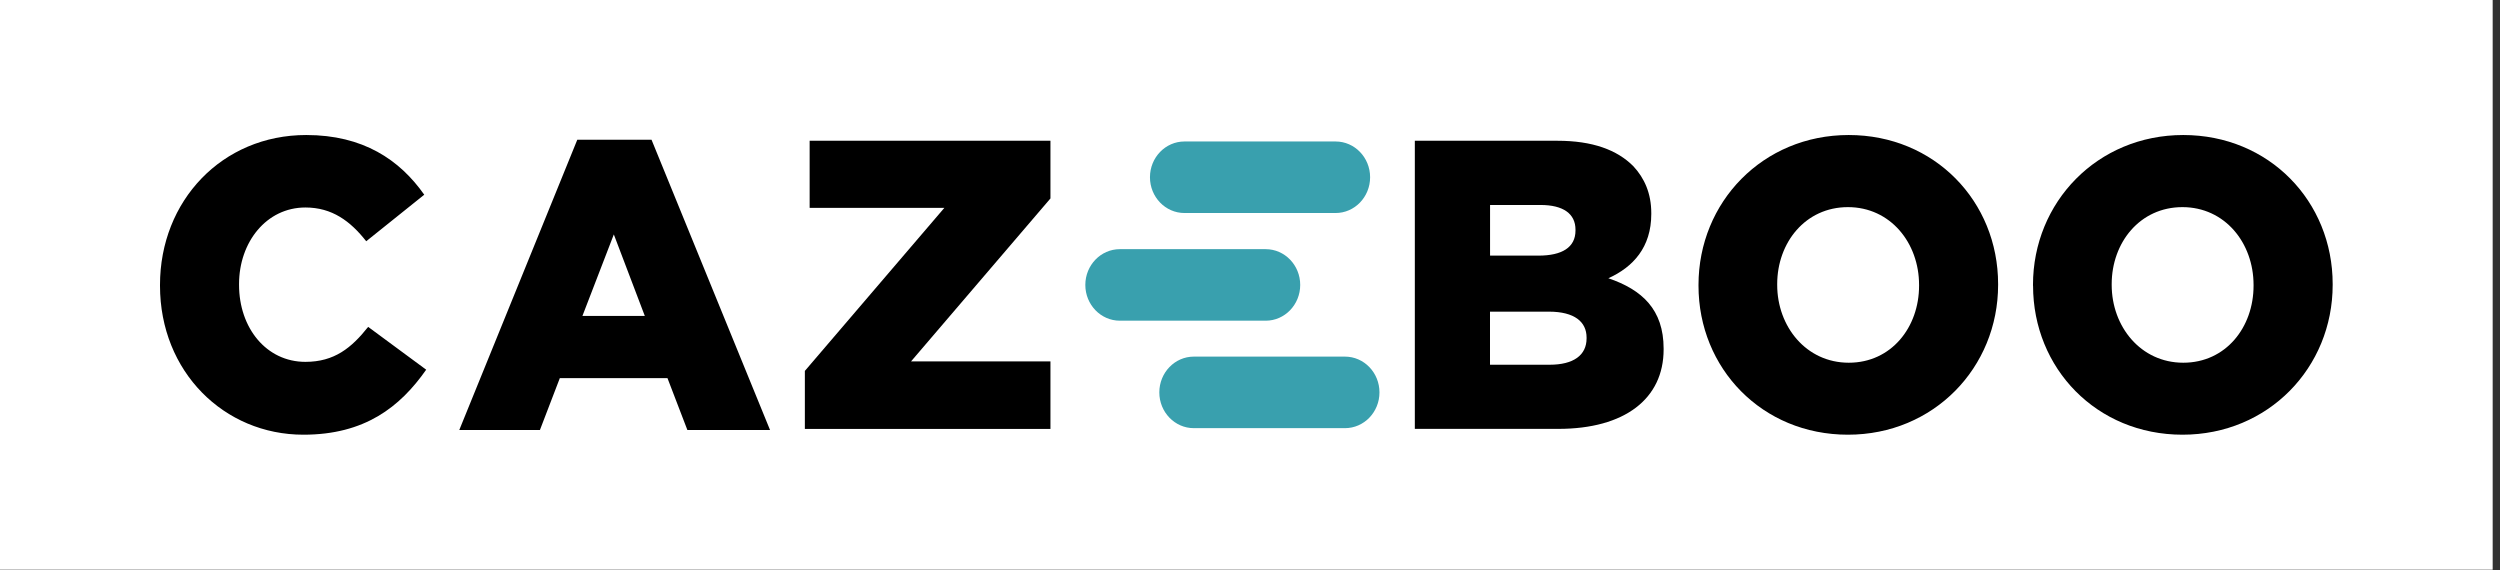 <svg width="250" height="57" viewBox="0 0 250 57" fill="none" xmlns="http://www.w3.org/2000/svg">
<rect x="0" y="0" width="250" height="57" fill="#333333" stroke="none"/>
<rect width="249.267" height="56.971" fill="white"/>
<g clip-path="url(#clip0_5170_8660)">
<path d="M61.383 23.443L64.482 31.596H58.241L61.383 23.443ZM57.728 13.976L45.927 43.003H53.991L55.981 37.816H66.749L68.739 43.003H77.005L65.154 13.976H57.721H57.728Z" fill="black"/>
<path d="M80.964 14.076V20.785H94.436L80.486 37.091V42.895H105.045V36.143H91.101L105.045 19.844V14.076H80.964Z" fill="black"/>
<path d="M154.879 31.165H149V36.473H154.963C157.348 36.473 158.658 35.525 158.658 33.837V33.758C158.658 32.192 157.466 31.165 154.886 31.165M157.549 22.969C157.549 21.367 156.315 20.498 154.054 20.498H149.006V25.562H153.853C156.197 25.562 157.549 24.743 157.549 23.055V22.976V22.969ZM141.483 14.076H155.746C159.241 14.076 161.709 14.981 163.339 16.626C164.448 17.819 165.128 19.341 165.128 21.317V21.403C165.128 24.736 163.304 26.711 160.836 27.825C164.213 28.974 166.362 30.957 166.362 34.864V34.943C166.362 39.885 162.465 42.888 155.829 42.888H141.483V14.076Z" fill="black"/>
<path d="M191.907 28.572V28.493C191.907 24.291 189.043 20.713 184.792 20.713C180.542 20.713 177.72 24.255 177.72 28.414V28.493C177.72 32.652 180.618 36.272 184.876 36.272C189.133 36.272 191.907 32.731 191.907 28.572ZM169.85 28.572V28.493C169.85 20.211 176.284 13.502 184.869 13.502C193.453 13.502 199.811 20.132 199.811 28.407V28.486C199.811 36.761 193.377 43.47 184.792 43.47C176.208 43.47 169.85 36.84 169.85 28.565" fill="black"/>
<path d="M16 28.572V28.493C16 20.088 22.199 13.502 30.624 13.502C36.303 13.502 39.964 15.973 42.425 19.471L36.621 24.125C35.034 22.107 33.203 20.749 30.54 20.749C26.644 20.749 23.905 24.212 23.905 28.407V28.486C23.905 32.81 26.644 36.186 30.54 36.186C33.439 36.186 35.151 34.785 36.816 32.688L42.619 36.969C39.998 40.711 36.462 43.47 30.339 43.47C22.4 43.47 16 37.17 16 28.572Z" fill="black"/>
<path d="M225.356 28.572V28.493C225.356 24.291 222.492 20.713 218.242 20.713C213.991 20.713 211.169 24.255 211.169 28.414V28.493C211.169 32.652 214.067 36.272 218.325 36.272C222.582 36.272 225.356 32.731 225.356 28.572ZM203.299 28.572V28.493C203.299 20.211 209.741 13.502 218.325 13.502C226.909 13.502 233.267 20.132 233.267 28.407V28.486C233.267 36.761 226.833 43.47 218.249 43.47C209.664 43.47 203.306 36.84 203.306 28.565" fill="black"/>
<path d="M133.558 14.148H118.449C116.542 14.148 114.996 15.75 114.996 17.725C114.996 19.701 116.542 21.302 118.449 21.302H133.558C135.465 21.302 137.011 19.701 137.011 17.725C137.011 15.75 135.465 14.148 133.558 14.148Z" fill="#39A0AE"/>
<path d="M126.568 24.916H111.986C110.079 24.916 108.533 26.517 108.533 28.493C108.533 30.468 110.079 32.07 111.986 32.07H126.568C128.475 32.07 130.021 30.468 130.021 28.493C130.021 26.517 128.475 24.916 126.568 24.916Z" fill="#39A0AE"/>
<path d="M134.494 35.661H119.385C117.478 35.661 115.932 37.263 115.932 39.239C115.932 41.214 117.478 42.816 119.385 42.816H134.494C136.401 42.816 137.947 41.214 137.947 39.239C137.947 37.263 136.401 35.661 134.494 35.661Z" fill="#39A0AE"/>
</g>
<defs>
<clipPath id="clip0_5170_8660">
<rect width="217.267" height="29.968" fill="white" transform="translate(16 13.502)"/>
</clipPath>
</defs>
</svg>
